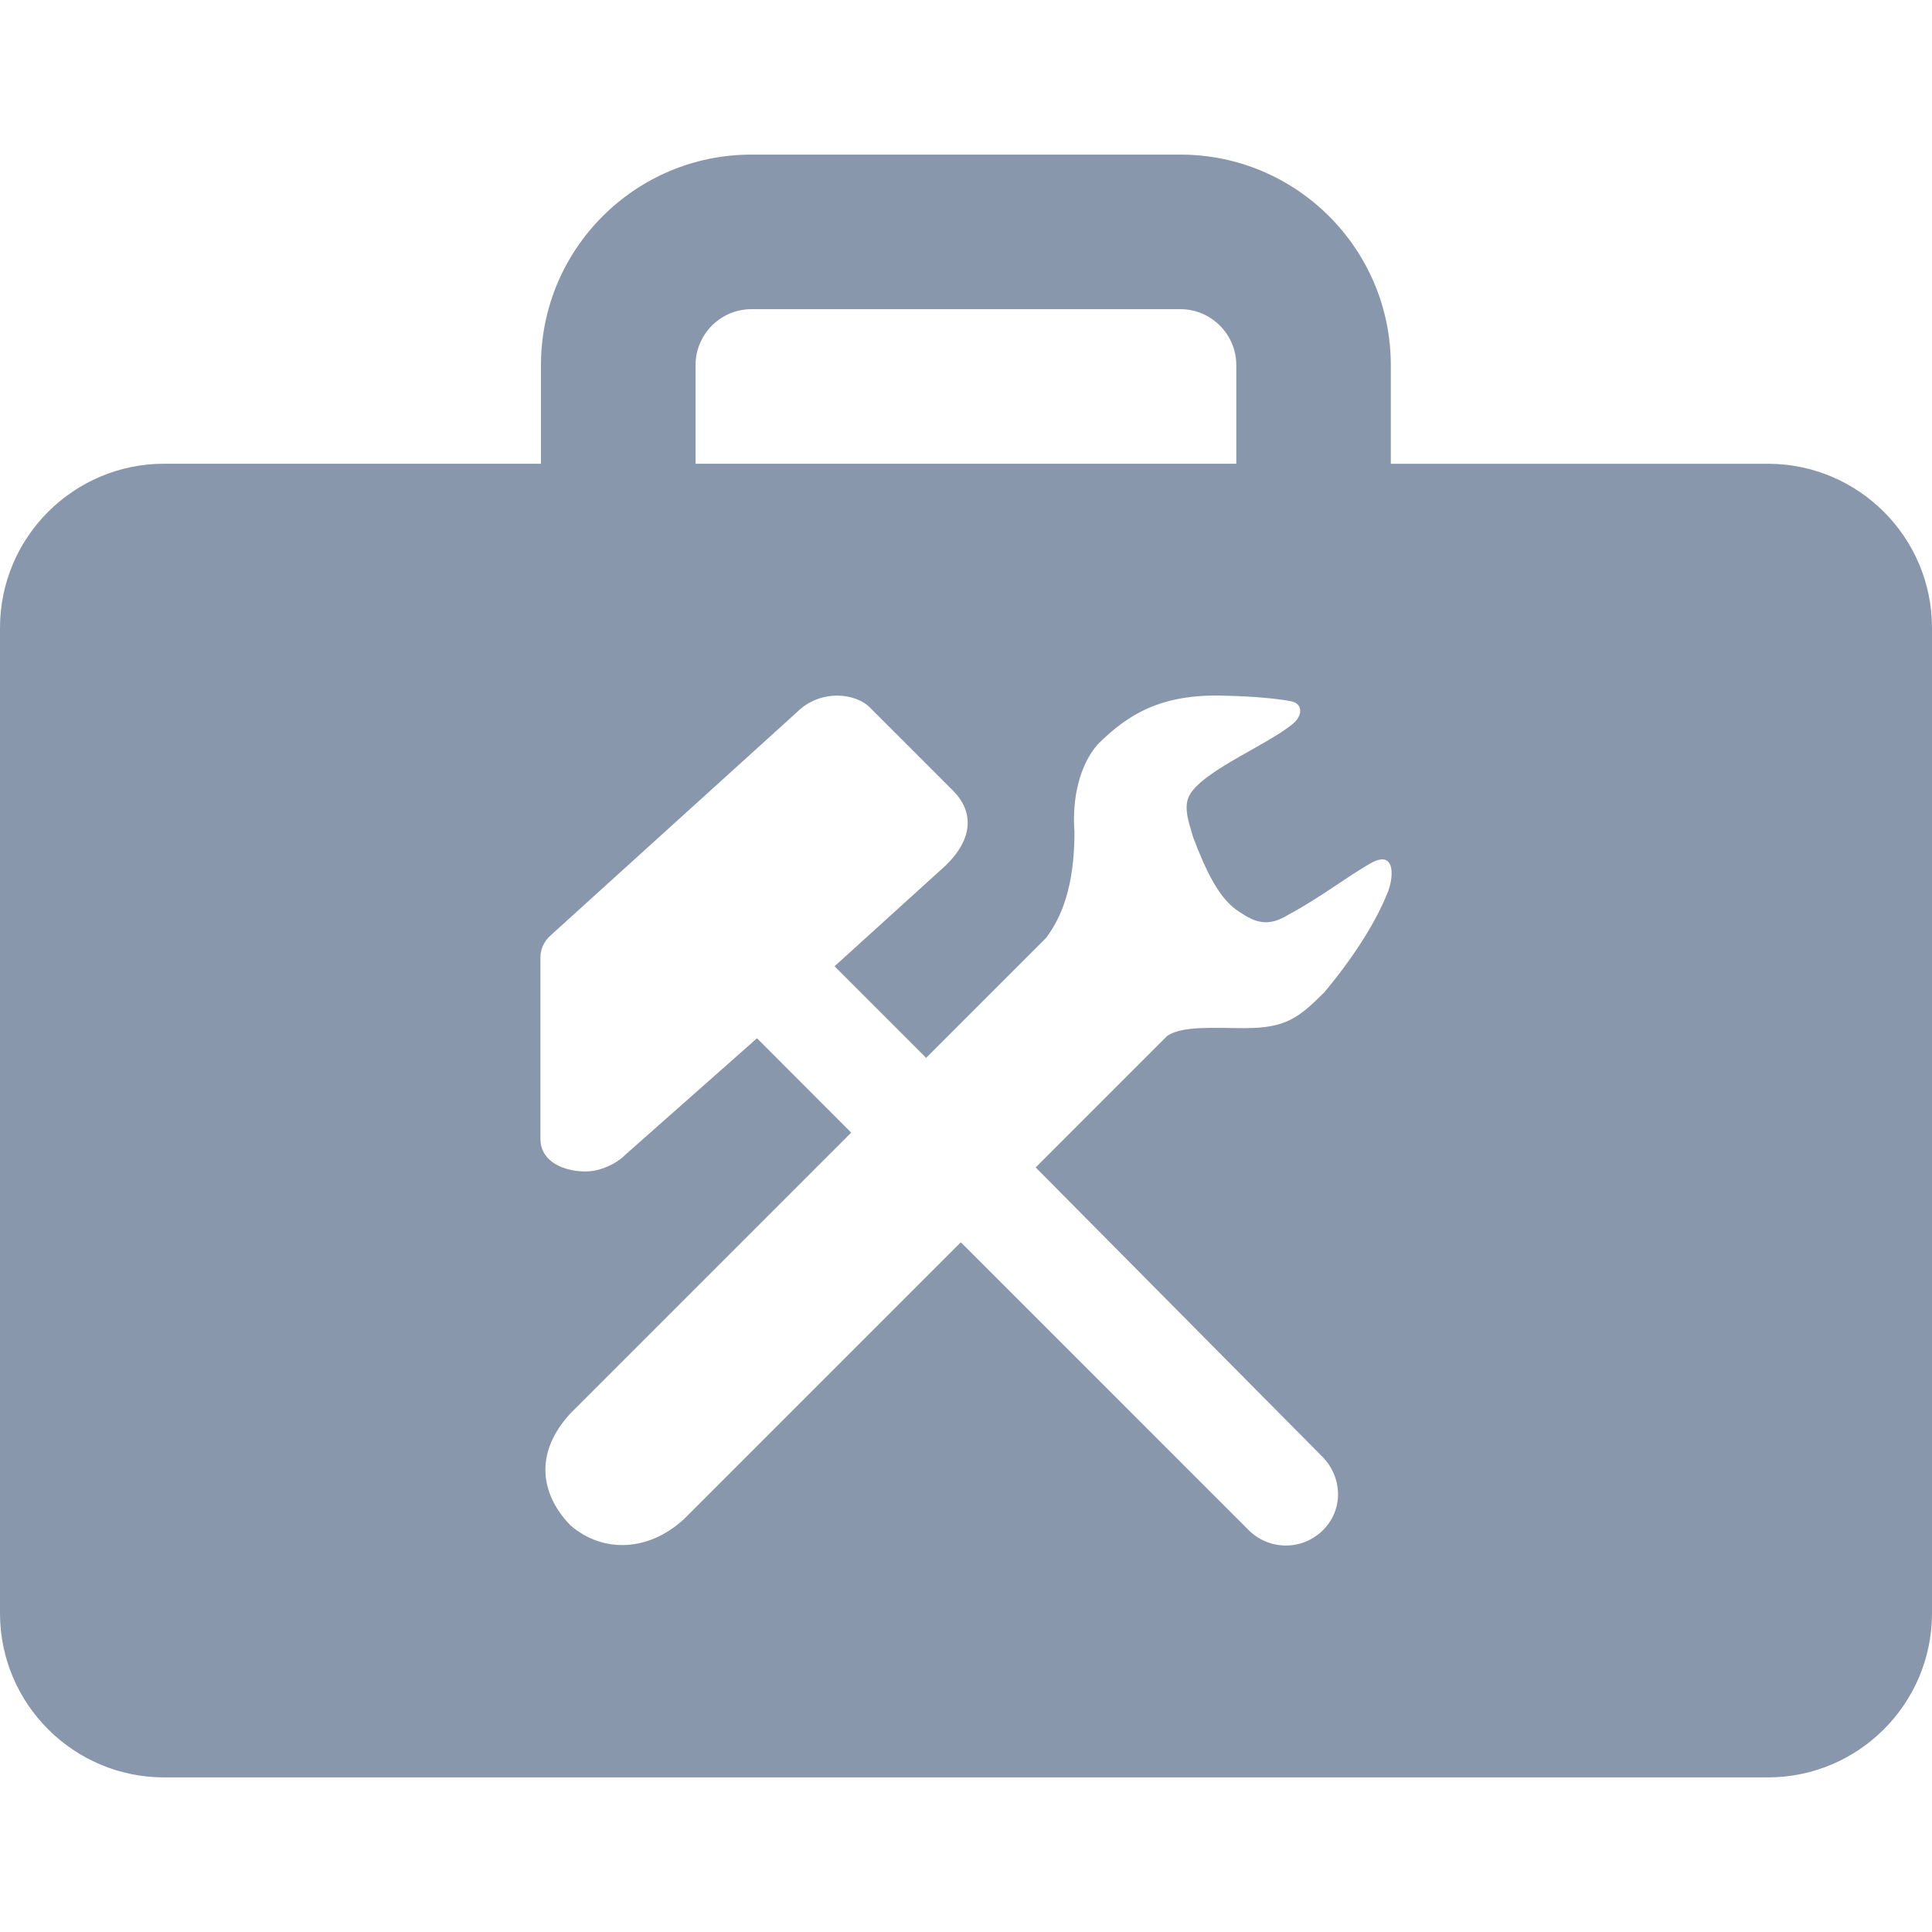 <?xml version="1.0" encoding="utf-8"?>
<!-- Generator: Adobe Illustrator 21.1.0, SVG Export Plug-In . SVG Version: 6.00 Build 0)  -->
<svg version="1.2" baseProfile="tiny" id="Слой_1"
	 xmlns="http://www.w3.org/2000/svg" xmlns:xlink="http://www.w3.org/1999/xlink" x="0px" y="0px" viewBox="0 0 50 50" width="37.5pt" height="37.5pt"
	 overflow="auto" xml:space="preserve">
<path fill="#8997AC" d="M45.752,12.002h-9.758V9.448c0-3.005-2.441-5.447-5.447-5.447h-11.1c-3.007,0-5.447,2.441-5.447,5.447v2.553
	H4.248C1.904,12.002,0,13.905,0,16.249v25.502c0,2.344,1.904,4.248,4.248,4.248h41.504c2.344,0,4.248-1.904,4.248-4.248V16.249
	C50,13.905,48.096,12.002,45.752,12.002z M18.001,9.448c0-0.796,0.649-1.447,1.447-1.447h11.1c0.796,0,1.447,0.651,1.447,1.447
	v2.553H18.001V9.448z M35.931,23.05c-0.334,0.868-0.983,1.823-1.651,2.624c-0.668,0.668-1.002,0.934-2.069,0.934
	c-0.801,0-1.602-0.067-2.003,0.2l-3.405,3.405l7.41,7.477c0.534,0.534,0.563,1.373,0.029,1.907c-0.535,0.536-1.395,0.534-1.929,0
	l-7.447-7.447l-7.164,7.164c-0.923,0.847-2.1,0.886-2.942,0.16c-0.775-0.808-0.941-1.864-0.002-2.891l7.271-7.271l-2.438-2.442
	l-3.402,3.01c-0.2,0.2-0.467,0.334-0.734,0.401c-0.474,0.123-1.463-0.047-1.469-0.802v-4.706c0-0.2,0.086-0.404,0.267-0.568
	l6.377-5.779c0.611-0.602,1.532-0.495,1.902-0.096l2.137,2.137c0.518,0.523,0.542,1.218-0.2,1.936l-2.871,2.604l2.37,2.37
	l3.105-3.105c0.401-0.534,0.734-1.335,0.734-2.737c-0.067-0.868,0.133-1.736,0.601-2.27c0.868-0.868,1.768-1.325,3.371-1.258
	c0.659,0.016,1.299,0.075,1.632,0.141s0.293,0.401,0.026,0.602c-0.668,0.534-2.115,1.121-2.582,1.722
	c-0.267,0.334-0.111,0.728,0.022,1.195c0.334,0.868,0.668,1.602,1.202,1.936c0.401,0.267,0.734,0.401,1.269,0.067
	c0.868-0.467,1.536-1.002,2.137-1.335C36.082,22.003,36.082,22.625,35.931,23.05z"/>
</svg>
